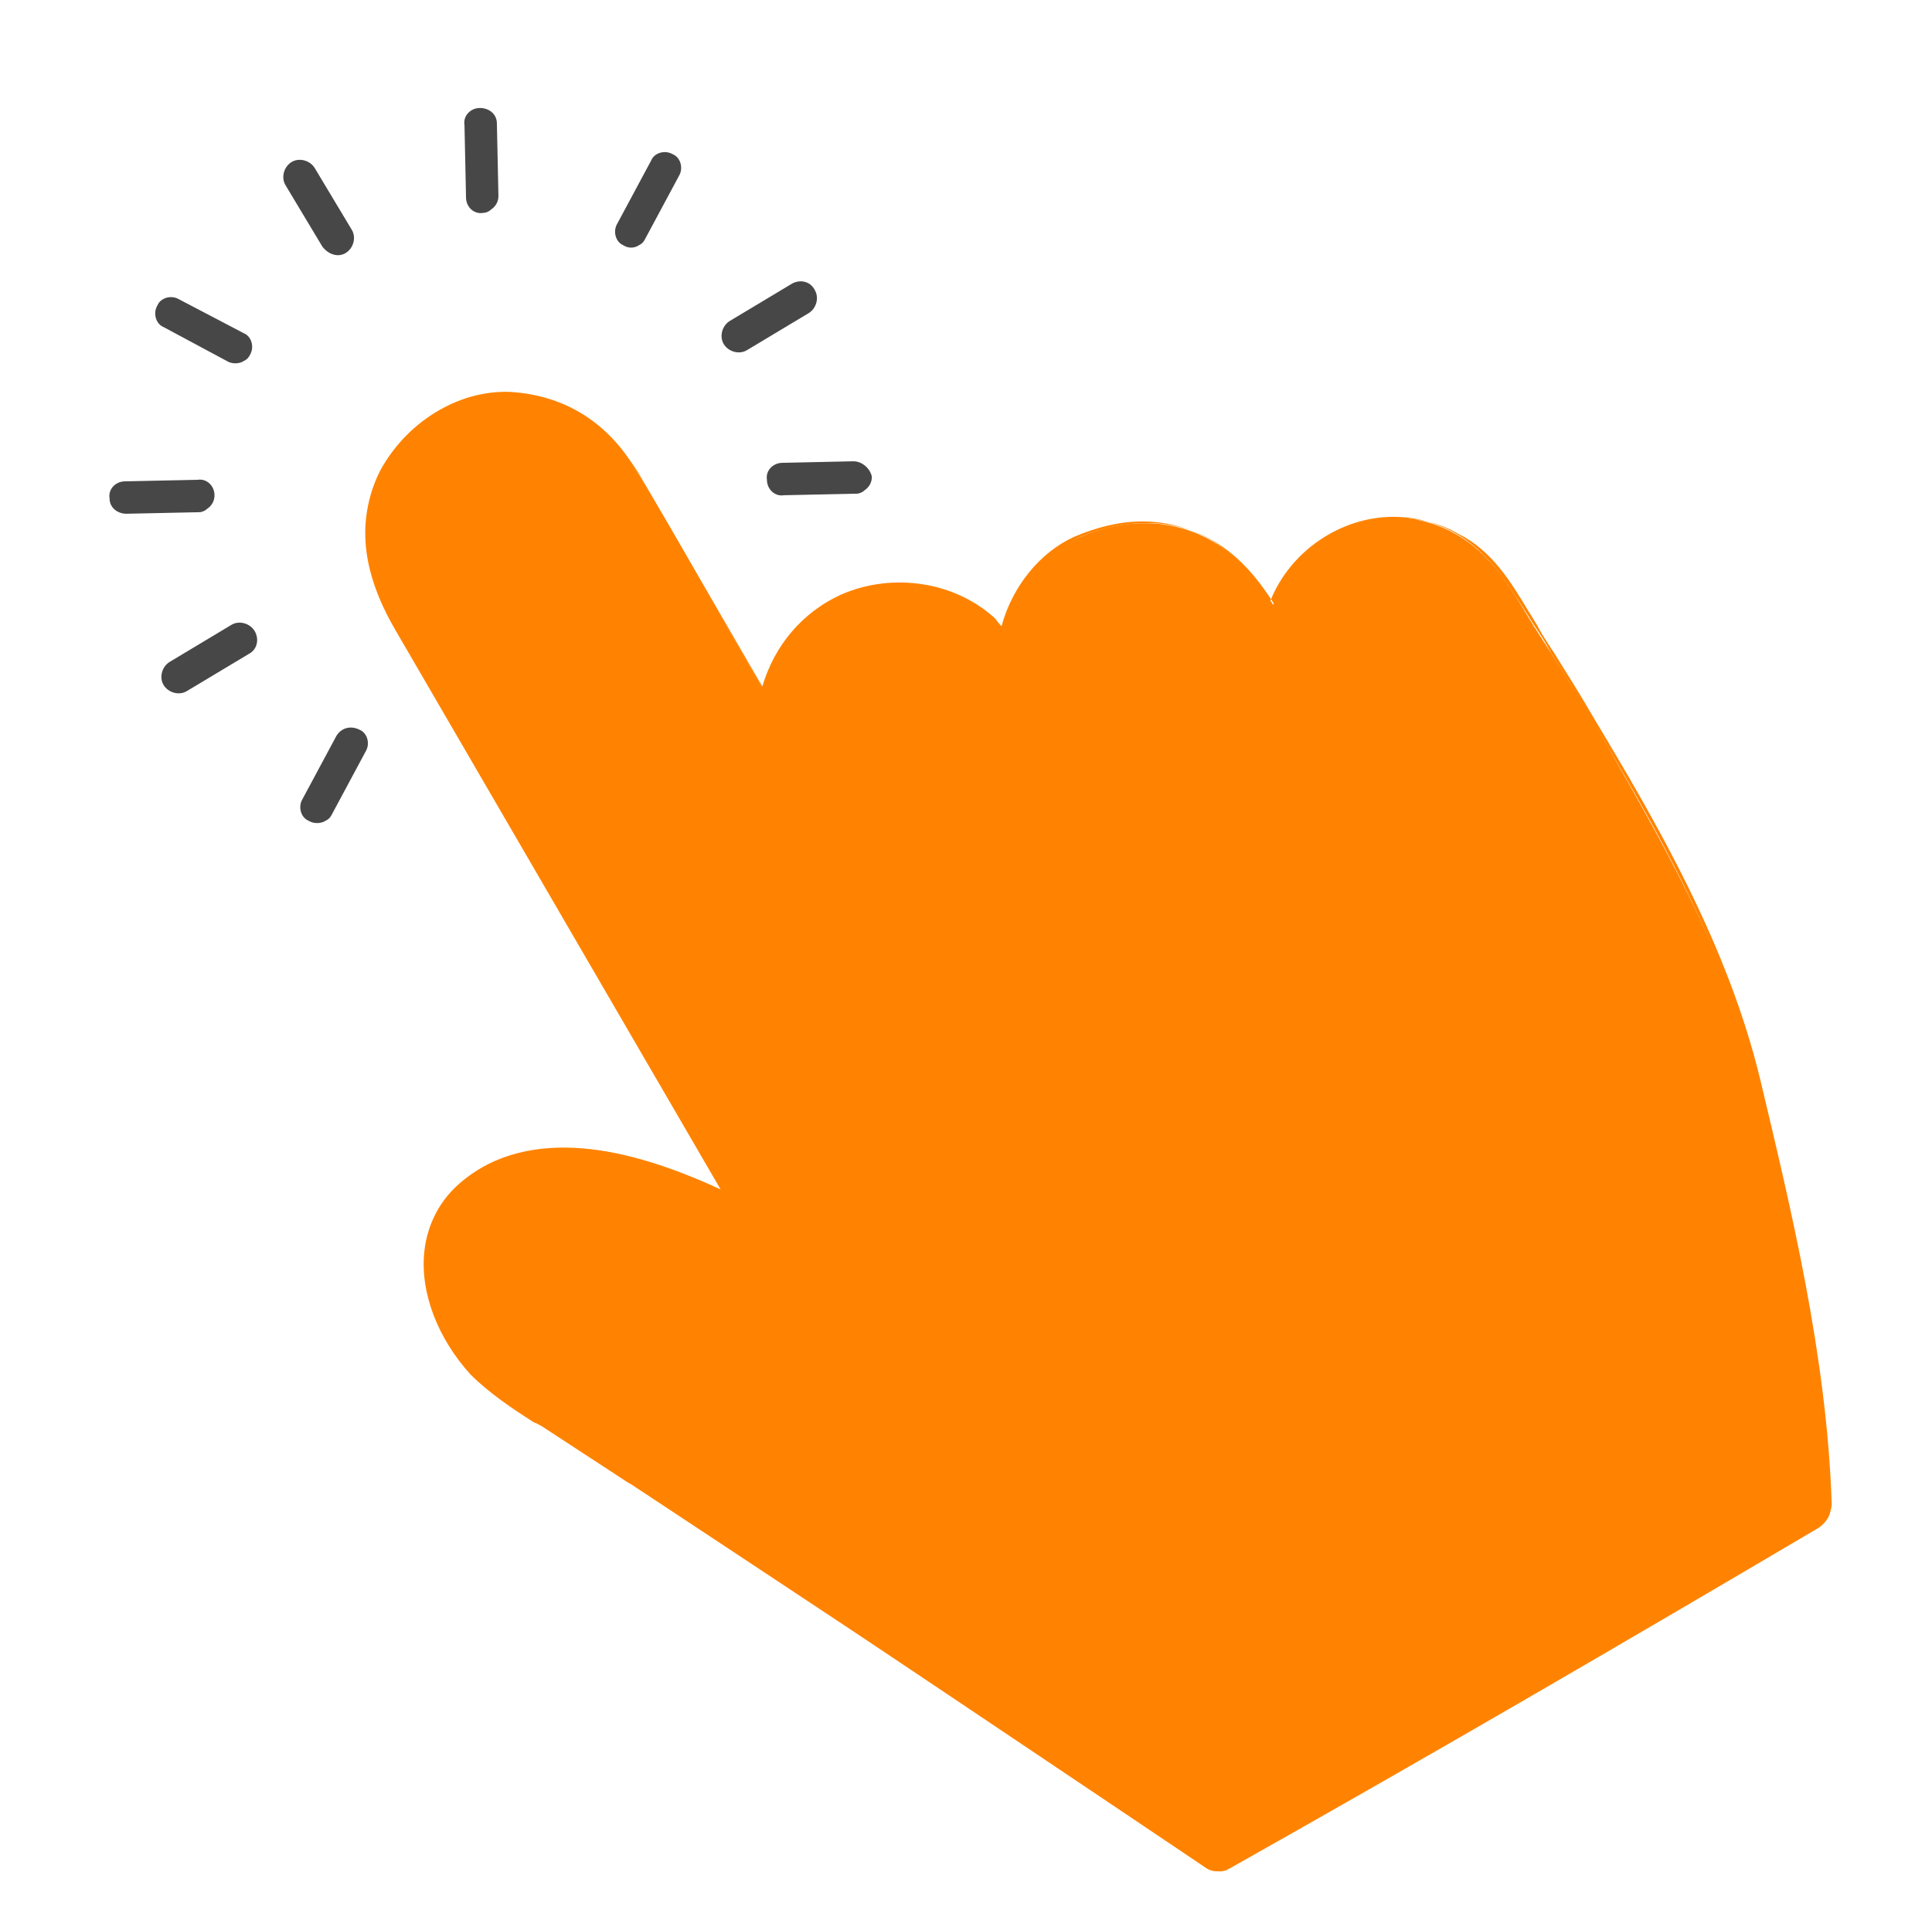 <?xml version="1.0" encoding="utf-8"?>
<!-- Generator: Adobe Illustrator 19.1.0, SVG Export Plug-In . SVG Version: 6.00 Build 0)  -->
<!DOCTYPE svg PUBLIC "-//W3C//DTD SVG 1.1//EN" "http://www.w3.org/Graphics/SVG/1.1/DTD/svg11.dtd">
<svg version="1.1" id="Layer_1" xmlns="http://www.w3.org/2000/svg" xmlns:xlink="http://www.w3.org/1999/xlink" x="0px" y="0px"
	 viewBox="0 0 125.2 125.1" style="enable-background:new 0 0 125.2 125.1;" xml:space="preserve">
<style type="text/css">
	.st0{fill:#FF8300;}
	.st1{fill:#474747;}
</style>
<g>
	<g>
		<path class="st0" d="M103.1,46.5c-1.2-2-2.4-3.9-3.7-5.9c-1.4-2.3-2.6-4.6-5.1-6c-4.8-2.7-10.1,0.2-11.8,4.6
			c-1-1.6-2.2-3.1-3.9-4.1c-2.7-1.6-6-1.5-8.8-0.2c-2.3,1-4.1,3.4-4.7,5.9c-0.2-0.2-0.4-0.4-0.6-0.7c-2.6-2.4-6.6-3-9.9-1.6
			c-2.7,1.2-4.4,3.4-5.2,6.1c-2.7-4.6-5.3-9.4-8.1-14c-1.8-3.1-4.6-5-8.3-5.2c-3.4-0.1-6.6,2-8.3,5c-1.8,3.4-0.8,6.8,1,10.1
			c2.7,4.6,5.3,9.3,8.1,13.9c4.3,7.6,8.8,15.2,13.1,22.8c-5.3-2.5-11.9-4.4-16.6-0.9c-4.4,3.2-3,9.1,0.2,12.6c1.4,1.5,3.2,2.6,5,3.7
			c1.8,1.2,3.6,2.4,5.4,3.6c5.3,3.5,10.7,7,16,10.6c7.1,4.7,14.2,9.5,21.3,14.3c0.4,0.3,1.1,0.2,1.5,0c12.8-7.2,25.5-14.6,38.2-22.1
			c0.4-0.3,0.8-0.8,0.7-1.3c-0.3-9.3-2.5-18.5-4.6-27.5C111.9,61.6,107.5,54.2,103.1,46.5z"/>
		<path class="st0" d="M79,121.3L79,121.3c-0.3,0-0.6-0.1-0.8-0.2c-6.7-4.5-13.7-9.2-21.3-14.3c-5.6-3.7-10.7-7.1-16-10.6l-0.2-0.1
			c-1.7-1.1-3.5-2.3-5.2-3.4c-0.3-0.2-0.6-0.4-0.9-0.5c-1.4-0.9-2.9-1.9-4.1-3.1c-2.1-2.3-3.3-5.3-3-8c0.2-1.9,1.2-3.6,2.8-4.8
			c1.7-1.3,3.8-1.9,6.2-1.9c2.9,0,6.2,0.9,10.2,2.7L25.6,40.8c-2.2-3.8-2.5-7.1-1-10.2c1.7-3.2,4.9-5.2,8.4-5.1
			c3.6,0.1,6.4,2,8.4,5.2l8,13.8c0.8-2.7,2.6-4.8,5.1-5.9c1.1-0.5,2.4-0.8,3.7-0.8c2.3,0,4.6,0.8,6.2,2.3c0.2,0.2,0.3,0.3,0.5,0.5
			c0.7-2.6,2.5-4.8,4.7-5.8c1.4-0.6,2.9-1,4.4-1c1.6,0,3.1,0.4,4.5,1.2c1.4,0.9,2.6,2.1,3.8,4c1.3-3.3,4.6-5.5,8-5.5
			c1.3,0,2.6,0.3,3.9,1c2.2,1.2,3.4,3.2,4.7,5.2c0.2,0.3,0.3,0.5,0.5,0.8c0.4,0.6,0.8,1.2,1.1,1.8c0.8,1.3,1.7,2.7,2.5,4.1
			c4.1,6.9,8.8,14.9,10.9,23.8c1.9,8,4.3,17.9,4.6,27.5c0,0.5-0.3,1.1-0.8,1.4c-13.1,7.7-25.9,15.1-38.2,22.1
			C79.6,121.2,79.3,121.3,79,121.3L79,121.3z M36.5,74.4c-2.4,0-4.4,0.6-6.1,1.9c-1.6,1.2-2.5,2.8-2.7,4.7c-0.2,2.5,0.9,5.5,3,7.8
			c1.2,1.3,2.6,2.2,4.1,3.1c0.3,0.2,0.6,0.4,0.9,0.5c1.8,1.1,3.5,2.3,5.2,3.4l0.2,0.1c5.2,3.4,10.4,6.8,16,10.6
			c7.6,5,14.6,9.8,21.3,14.3c0.4,0.2,1,0.2,1.4,0c12.3-6.9,25.1-14.3,38.2-22.1c0.4-0.3,0.7-0.7,0.7-1.2c-0.3-9.6-2.7-19.4-4.6-27.4
			c-2.1-8.8-6.7-16.7-10.9-23.7c-0.8-1.4-1.7-2.8-2.5-4.1c-0.4-0.6-0.8-1.2-1.1-1.8c-0.2-0.3-0.3-0.5-0.5-0.8c-1.2-2-2.4-4-4.6-5.1
			c-1.2-0.7-2.5-1-3.8-1c-3.3,0-6.5,2.3-7.9,5.6l-0.1,0.2l-0.1-0.2c-1.2-1.9-2.4-3.2-3.9-4.1c-1.3-0.8-2.8-1.2-4.4-1.2
			c-1.4,0-2.9,0.3-4.3,0.9c-2.2,1-4,3.2-4.7,5.8l-0.1,0.2L65,40.8c-0.2-0.2-0.4-0.5-0.6-0.6c-1.6-1.4-3.8-2.3-6.1-2.3
			c-1.3,0-2.5,0.3-3.6,0.7c-2.5,1.1-4.3,3.3-5.1,6l-0.1,0.2l-8.2-14.2c-1.9-3.2-4.7-5-8.2-5.1c-3.2-0.1-6.4,1.8-8.2,5
			c-1.5,2.9-1.2,6.1,1,10l21.3,37l-0.3-0.1C42.8,75.4,39.4,74.4,36.5,74.4L36.5,74.4z"/>
	</g>
	<path class="st1" d="M8.2,33.3l4.7-0.1c0.2,0,0.4-0.1,0.5-0.2c0.3-0.2,0.5-0.5,0.5-0.9c0-0.6-0.5-1.1-1.1-1l-4.7,0.1
		c-0.6,0-1.1,0.5-1,1.1C7.1,32.9,7.6,33.3,8.2,33.3z M16.5,40.9c-0.3-0.5-1-0.7-1.5-0.4l-4,2.4c-0.5,0.3-0.7,1-0.4,1.5
		c0.3,0.5,1,0.7,1.5,0.4l4-2.4C16.7,42.1,16.8,41.4,16.5,40.9z M22.4,16.4c0.5-0.3,0.7-1,0.4-1.5l-2.4-4c-0.3-0.5-1-0.7-1.5-0.4
		c-0.5,0.3-0.7,1-0.4,1.5l2.4,4C21.3,16.5,21.9,16.7,22.4,16.4z M21.8,47.7l-2.2,4.1c-0.3,0.5-0.1,1.2,0.4,1.4
		c0.3,0.2,0.8,0.2,1.1,0c0.2-0.1,0.3-0.2,0.4-0.4l2.2-4.1c0.3-0.5,0.1-1.2-0.4-1.4C22.7,47,22.1,47.2,21.8,47.7z M41.4,15.9
		c0.2-0.1,0.3-0.2,0.4-0.4l2.2-4.1c0.3-0.5,0.1-1.2-0.4-1.4c-0.5-0.3-1.2-0.1-1.4,0.4l-2.2,4.1c-0.3,0.5-0.1,1.2,0.4,1.4
		C40.7,16.1,41.1,16.1,41.4,15.9z M55.3,29.9L50.7,30c-0.6,0-1.1,0.5-1,1.1c0,0.6,0.5,1.1,1.1,1l4.7-0.1c0.2,0,0.4-0.1,0.5-0.2
		c0.3-0.2,0.5-0.5,0.5-0.9C56.4,30.4,55.9,29.9,55.3,29.9z M51.3,18.4l-4,2.4c-0.5,0.3-0.7,1-0.4,1.5s1,0.7,1.5,0.4l4-2.4
		c0.5-0.3,0.7-1,0.4-1.5C52.5,18.2,51.8,18.1,51.3,18.4z M11.6,19.4c-0.5-0.3-1.2-0.1-1.4,0.4c-0.3,0.5-0.1,1.2,0.4,1.4l4.1,2.2
		c0.3,0.2,0.8,0.2,1.1,0c0.2-0.1,0.3-0.2,0.4-0.4c0.3-0.5,0.1-1.2-0.4-1.4L11.6,19.4z M31.1,7c-0.6,0-1.1,0.5-1,1.1l0.1,4.7
		c0,0.6,0.5,1.1,1.1,1c0.2,0,0.4-0.1,0.5-0.2c0.3-0.2,0.5-0.5,0.5-0.9L32.2,8C32.2,7.4,31.7,7,31.1,7z"/>
</g>
</svg>
